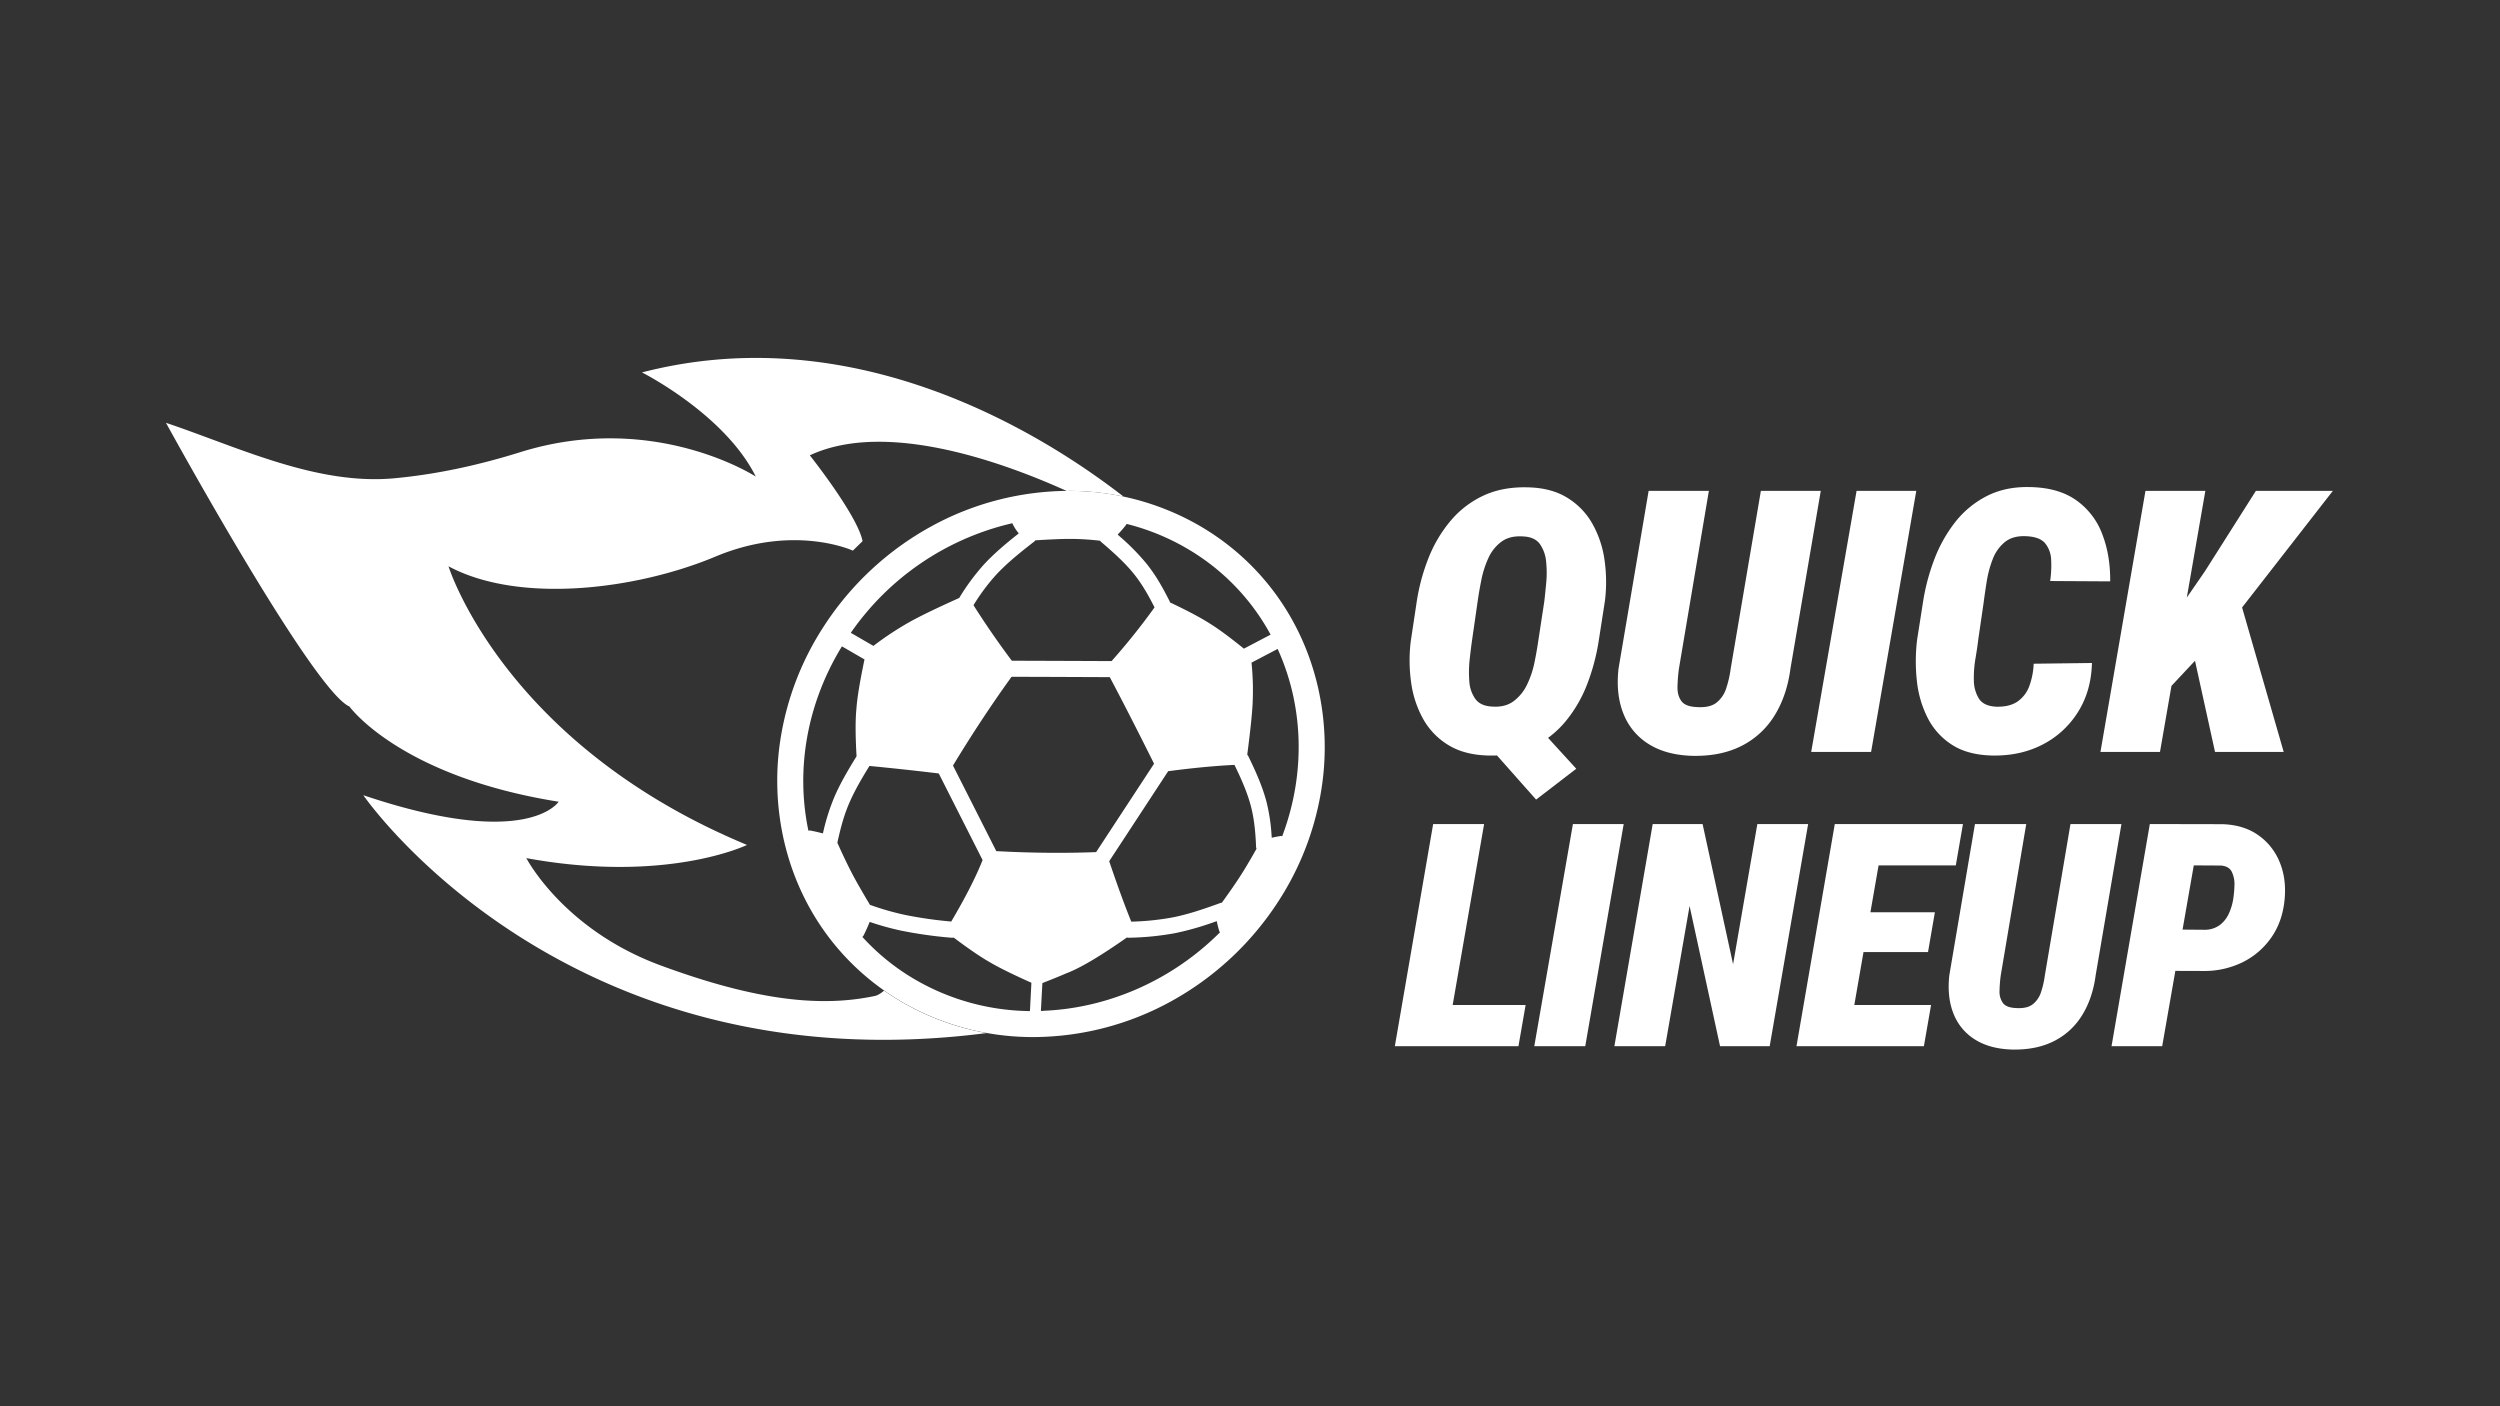 <svg xmlns="http://www.w3.org/2000/svg" viewBox="0 0 1920 1080"><rect x="0" y="0" width="1920" height="1080" fill="#333333" stroke="none"/><defs><style>.cls-1{fill:#fff;}</style></defs><g id="logolar"><g id="yatay"><g id="tipografi"><path class="cls-1" d="M1232.6,461.4l-4.69,30.16a161.82,161.82,0,0,1-8.74,33.32,102.39,102.39,0,0,1-16.52,28.78,74.55,74.55,0,0,1-25.2,19.9q-14.81,7.23-34.36,6.68-18.31-.42-30.7-8a54.41,54.41,0,0,1-19.42-20.1,79.64,79.64,0,0,1-9.22-28,122.35,122.35,0,0,1-.28-31.73l4.55-30.16a153.55,153.55,0,0,1,8.88-33.18,103.29,103.29,0,0,1,16.73-28.58,73.68,73.68,0,0,1,25.13-19.62q14.65-7,33.94-6.61,18.32.28,30.7,7.85a55,55,0,0,1,19.49,20,79,79,0,0,1,9.36,27.81A118.12,118.12,0,0,1,1232.6,461.4Zm-51.23,31,4.68-30.71q.69-5.93,1.45-14.11a83.26,83.26,0,0,0-.07-16.18,27.72,27.72,0,0,0-4.75-13.5q-3.92-5.5-12.87-5.92-10.33-.69-16.73,4.06a31.94,31.94,0,0,0-10,12.53,76,76,0,0,0-5.37,16.67q-1.79,8.88-2.89,16.73l-4.4,30.56q-.84,5.93-1.73,14.12a89.66,89.66,0,0,0-.27,16.38,26.18,26.18,0,0,0,4.61,13.7q4,5.52,13,5.92,10,.69,16.52-4.2a34.38,34.38,0,0,0,10.26-12.73,72.51,72.51,0,0,0,5.64-16.8Q1180.27,500,1181.37,492.39Zm-12.8,52,42,46-30.85,23.69-40.76-46Z"/><path class="cls-1" d="M1352.35,377h46l-23.27,136.45q-2.76,20.81-12.19,36a62.93,62.93,0,0,1-25.13,23.27q-15.7,8.06-37.18,7.78-20.23-.4-33.87-8.74a47.85,47.85,0,0,1-19.76-23.27q-6.14-14.94-3.92-35L1266.15,377h46.26l-23,136.59a123.11,123.11,0,0,0-1.1,13.84q-.15,6.68,3,11t12.25,4.62q9.64.56,14.73-3.44a22.74,22.74,0,0,0,7.44-11,81.27,81.27,0,0,0,3.44-15.08Z"/><path class="cls-1" d="M1471.7,377,1437,577.48h-46L1425.85,377Z"/><path class="cls-1" d="M1561.86,509.74l44.75-.56q-.55,21.63-10.81,37.8a69.2,69.2,0,0,1-27.27,24.93q-17,8.73-38.48,8.33-18.73-.42-30.84-8.2a52.73,52.73,0,0,1-18.73-20.65,81.39,81.39,0,0,1-8.33-28.57,137.55,137.55,0,0,1,.21-31.67l4.4-28a161.23,161.23,0,0,1,8.47-32.7,109.18,109.18,0,0,1,16-29,73,73,0,0,1,24.44-20.38q14.38-7.44,33.26-7,21.88.4,35.52,10.05a55.67,55.67,0,0,1,20,25.88q6.33,16.26,6.19,36.49l-46.12-.27a82.11,82.11,0,0,0,.75-16.46,21,21,0,0,0-4.68-12.6q-4.2-4.95-14.8-5.37-10-.4-16.11,4.55a31.1,31.1,0,0,0-9.23,13,82,82,0,0,0-4.61,17q-1.44,8.94-2.41,16.52l-4.13,28.36q-.69,5.93-2.13,14.46a86.68,86.68,0,0,0-1.24,16.8,26.69,26.69,0,0,0,3.85,14q3.64,5.72,13.15,6.26,10.47.29,16.66-4.06a24.6,24.6,0,0,0,9-12A56.13,56.13,0,0,0,1561.86,509.74Z"/><path class="cls-1" d="M1693.7,377l-34.83,200.48h-45.72L1647.71,377Zm97.91,0-80.28,103.13-46.4,49.57-1.11-48.05,29.61-43,39.1-61.68Zm-90.47,200.48-20.24-92.12,38.83-26.43,34.15,118.55Z"/><path class="cls-1" d="M1139.8,632.86l-29.65,170.62h-38.91l29.42-170.62Zm31.87,139-5.5,31.64h-69.85l5.63-31.64Z"/><path class="cls-1" d="M1247,632.86l-29.53,170.62h-39.14L1208,632.86Z"/><path class="cls-1" d="M1388.65,632.86l-29.53,170.62H1321L1297.6,695.79l-18.75,107.69h-39l29.42-170.62h38.32L1331,740.55l18.64-107.69Z"/><path class="cls-1" d="M1448.26,632.86l-29.65,170.62H1379.7l29.42-170.62Zm34.8,139-5.51,31.64H1404.9l5.62-31.64Zm2.93-71.25-5.27,30.59h-63.17l5.4-30.59Zm21.56-67.73-5.5,31.75h-73.13l5.63-31.75Z"/><path class="cls-1" d="M1590.13,632.86h39.14L1609.47,749q-2.35,17.7-10.38,30.64a53.47,53.47,0,0,1-21.38,19.81q-13.37,6.85-31.64,6.62-17.23-.34-28.83-7.44a40.74,40.74,0,0,1-16.82-19.81q-5.2-12.7-3.34-29.82l19.69-116.13h39.38l-19.58,116.25a104.11,104.11,0,0,0-.93,11.77,14.92,14.92,0,0,0,2.58,9.38q2.68,3.69,10.43,3.92,8.19.48,12.53-2.93a19.3,19.3,0,0,0,6.33-9.31,68.9,68.9,0,0,0,2.93-12.83Z"/><path class="cls-1" d="M1691.51,745.71l-35.27-.12,5.5-31.76,31.29.24a19.45,19.45,0,0,0,11.6-3.52,22.54,22.54,0,0,0,7.09-8.85,42.57,42.57,0,0,0,3.46-11.66,82.1,82.1,0,0,0,.88-10.19,21.51,21.51,0,0,0-2-10.2c-1.45-3-4.28-4.61-8.5-4.92l-20.74-.12-24.26,138.87h-38.9l29.41-170.62,55.66.11q16.18.48,27.31,8.21a46.43,46.43,0,0,1,16.52,20.39q5.39,12.64,4.1,28.24-1.39,17.22-10,29.77A58.19,58.19,0,0,1,1722.33,739,66.91,66.91,0,0,1,1691.51,745.71Z"/></g><g id="amblem"><path class="cls-1" d="M862.88,381.37A204.1,204.1,0,0,0,820.6,377v.69l-1.51-.68c-49.17-22.22-138.84-54.58-197.15-27.32,0,0,36.78,46.34,40.5,65.92L655,422.89s-44.94-20.82-105.56,4.58-150.61,36.6-205,7.44c0,0,42.27,136.34,229.26,214,0,0-61.36,29.91-169.47,10.13,0,0,28.32,54.78,103,82.35s123.94,32.13,164.61,23.52c2.12-.44,4.51-1.85,7.14-4.12q5.79,4.07,11.91,7.72a198,198,0,0,0,66.91,24.88c-324.9,41.84-478.77-182.67-478.77-182.67,126.47,42.61,150,5,150,5C307,596.29,268.35,542.58,268.35,542.58c-28.29-12.26-140.89-217.86-140.89-217.86,55.52,18.67,115.65,48.16,175.45,42.59,32.94-3.07,64.89-10.15,96.53-20,102.85-32.17,181,18.71,181,18.71-23.85-48-87.4-80-87.4-80C657.66,243.39,801.39,333.66,862.88,381.37Z"/><path class="cls-1" d="M1012,526.94c-12.1-51.7-43.59-95-88.65-121.94A200.08,200.08,0,0,0,820.6,377v10h0V377A220.66,220.66,0,0,0,715.4,404.15a230.09,230.09,0,0,0-83,77.32,221,221,0,0,0-32.26,81.81,206.89,206.89,0,0,0,2.17,83.25c12.11,51.69,43.59,95,88.66,121.94a200.22,200.22,0,0,0,102.77,28,220.74,220.74,0,0,0,105.17-27.18A230.1,230.1,0,0,0,981.93,692a221.28,221.28,0,0,0,32.24-81.81A206.52,206.52,0,0,0,1012,526.94ZM662.29,719.56a4.45,4.45,0,0,0,1.11-1.45c1.93-3.91,3.41-7.25,4.48-10.1a213.38,213.38,0,0,0,24.26,6.73A334.08,334.08,0,0,0,731,720.2l.32,0a3.6,3.6,0,0,0,1.09-.16c11.27,8.47,20.36,14.69,27,18.49,6.63,4,17,9.16,30.79,15.37.63.27,1.27.56,1.92.86L791,776.4v.08l-2,0a178.9,178.9,0,0,1-87.81-25.13A171.26,171.26,0,0,1,662.29,719.56ZM844.94,415.29a4,4,0,0,0,.82,1l2,1.7c9.47,8.15,17.09,15.3,23.26,23,6.54,8.19,11.39,17.07,15.67,25.48a504.18,504.18,0,0,1-33,41.25,1.42,1.42,0,0,0-.29,0c-29.91-.13-60.26-.25-76.32-.27-10.23-13.64-20.12-27.95-29.44-42.65a155.23,155.23,0,0,1,17-22.93c7.4-8.08,16.4-15.64,27.54-24.31.67-.53,1.36-1.06,2.06-1.59a4,4,0,0,0,.88-1c11.59-.72,20.46-1.09,26.4-1.09l2.34,0A209.55,209.55,0,0,1,844.94,415.29ZM765.16,653.67l-33.27-65.73c14.24-23.49,28.8-45.62,43.33-65.84l1.63-2.31c16,0,45.9.14,75.47.26,10.27,19.4,21.67,41.71,34,66.48l-44.49,67.89C817.4,655.36,791.66,655.09,765.16,653.67Zm-34.61,54.07a320.53,320.53,0,0,1-35.55-5.1,212.11,212.11,0,0,1-26.88-7.72c-6.33-10.62-10.94-18.7-13.7-24-3.4-6.52-7.21-14.47-11.32-23.68l0-.07c2-9.11,4.47-19.41,8.77-29.58,3.86-9.17,9.15-18.47,15.87-29.34,18.67,1.8,36.54,3.74,53.23,5.77l33.5,66.19a3,3,0,0,0,.18.3C749.52,673.45,741.45,689.3,730.55,707.74Zm207.81-14.42a4,4,0,0,0-1.27.24l-2.46.89c-11.56,4.14-23,8-34.5,10.2a200.64,200.64,0,0,1-31.32,3.18c-5.21-12.92-10.91-28.51-16.95-46.46h0s0,0,.06-.05L897,592.52a1,1,0,0,0,.12-.23c18.82-2.49,35.89-4.12,50.95-4.86,5,10.24,9.87,21.14,12.65,31.83,2.51,9.68,3.38,19.4,3.84,28.57,0,.87.08,1.74.11,2.61a3.69,3.69,0,0,0,.34,1.4h0c-5.17,9.17-9.4,16.27-12.61,21.18C949.38,677.77,944.66,684.59,938.36,693.32ZM985.56,640q-.39,1.11-.81,2.22a2.44,2.44,0,0,0-.84-.15l-.37,0c-2.46.37-4.74.82-6.84,1.32-.06-.78-.11-1.58-.17-2.4a140.17,140.17,0,0,0-3.85-25.13c-3.12-12-8.56-24-14-35.15a3.7,3.7,0,0,0-.8-1.08c2.56-19.63,4-33.65,4.22-41.72a206,206,0,0,0-.94-29l20.07-10.54C1000.79,541.3,1003,592.14,985.56,640ZM955.32,498.17c-11.12-9-20.05-15.56-26.59-19.54-6.52-4.2-16.65-9.58-30.19-16a3.69,3.69,0,0,0-.34-1c-4.69-9.3-10.05-19.19-17.47-28.49a173.19,173.19,0,0,0-20.59-21c-.6-.54-1.19-1.06-1.78-1.57a88.55,88.55,0,0,0,6.36-7.33,2.17,2.17,0,0,0,.43-.89c.76.18,1.53.37,2.29.58a176.85,176.85,0,0,1,45.65,19.19,170.56,170.56,0,0,1,62.73,65.28Zm-180.1-95.8c.76-.19,1.52-.38,2.3-.55a2.84,2.84,0,0,0,.17.49,33.49,33.49,0,0,0,4.73,7.33l-1.85,1.47c-8.42,6.68-17.5,14.35-25,22.51a170.26,170.26,0,0,0-18.9,25.62c-18.72,8.41-32,14.9-39.57,19.28a243.52,243.52,0,0,0-26.34,17.53L653.42,486A207.75,207.75,0,0,1,775.22,402.37Zm-128.63,94a.39.39,0,0,0,.1.08l17.25,10c-3.56,17-5.6,29.33-6.2,37.72-.86,8.73-.82,21,.1,36.67-7.31,11.83-13.11,21.92-17.39,32.08A162.81,162.81,0,0,0,632,640.07c-2.68-.73-5.76-1.44-9.2-2.14a6,6,0,0,0-.94-.08,5.07,5.07,0,0,0-1,.11C611.2,592.07,619.07,541.39,646.59,496.41Zm152.81,280,1.15-21.36,2-.8c6.66-2.6,12.07-4.81,16.13-6.6,10.53-3.91,26.25-13.19,46.76-27.62a3.78,3.78,0,0,0,1.21.19h.08a216.24,216.24,0,0,0,35.42-3.45,219.94,219.94,0,0,0,30.08-8.51c.75-.25,1.51-.52,2.25-.79a75.43,75.43,0,0,0,1.9,7.57,2.44,2.44,0,0,0,.6,1l-1.68,1.66c-36.94,36.14-85.3,56.67-133.94,58.63C800.73,776.38,800.06,776.4,799.4,776.42Z"/></g></g></g></svg>